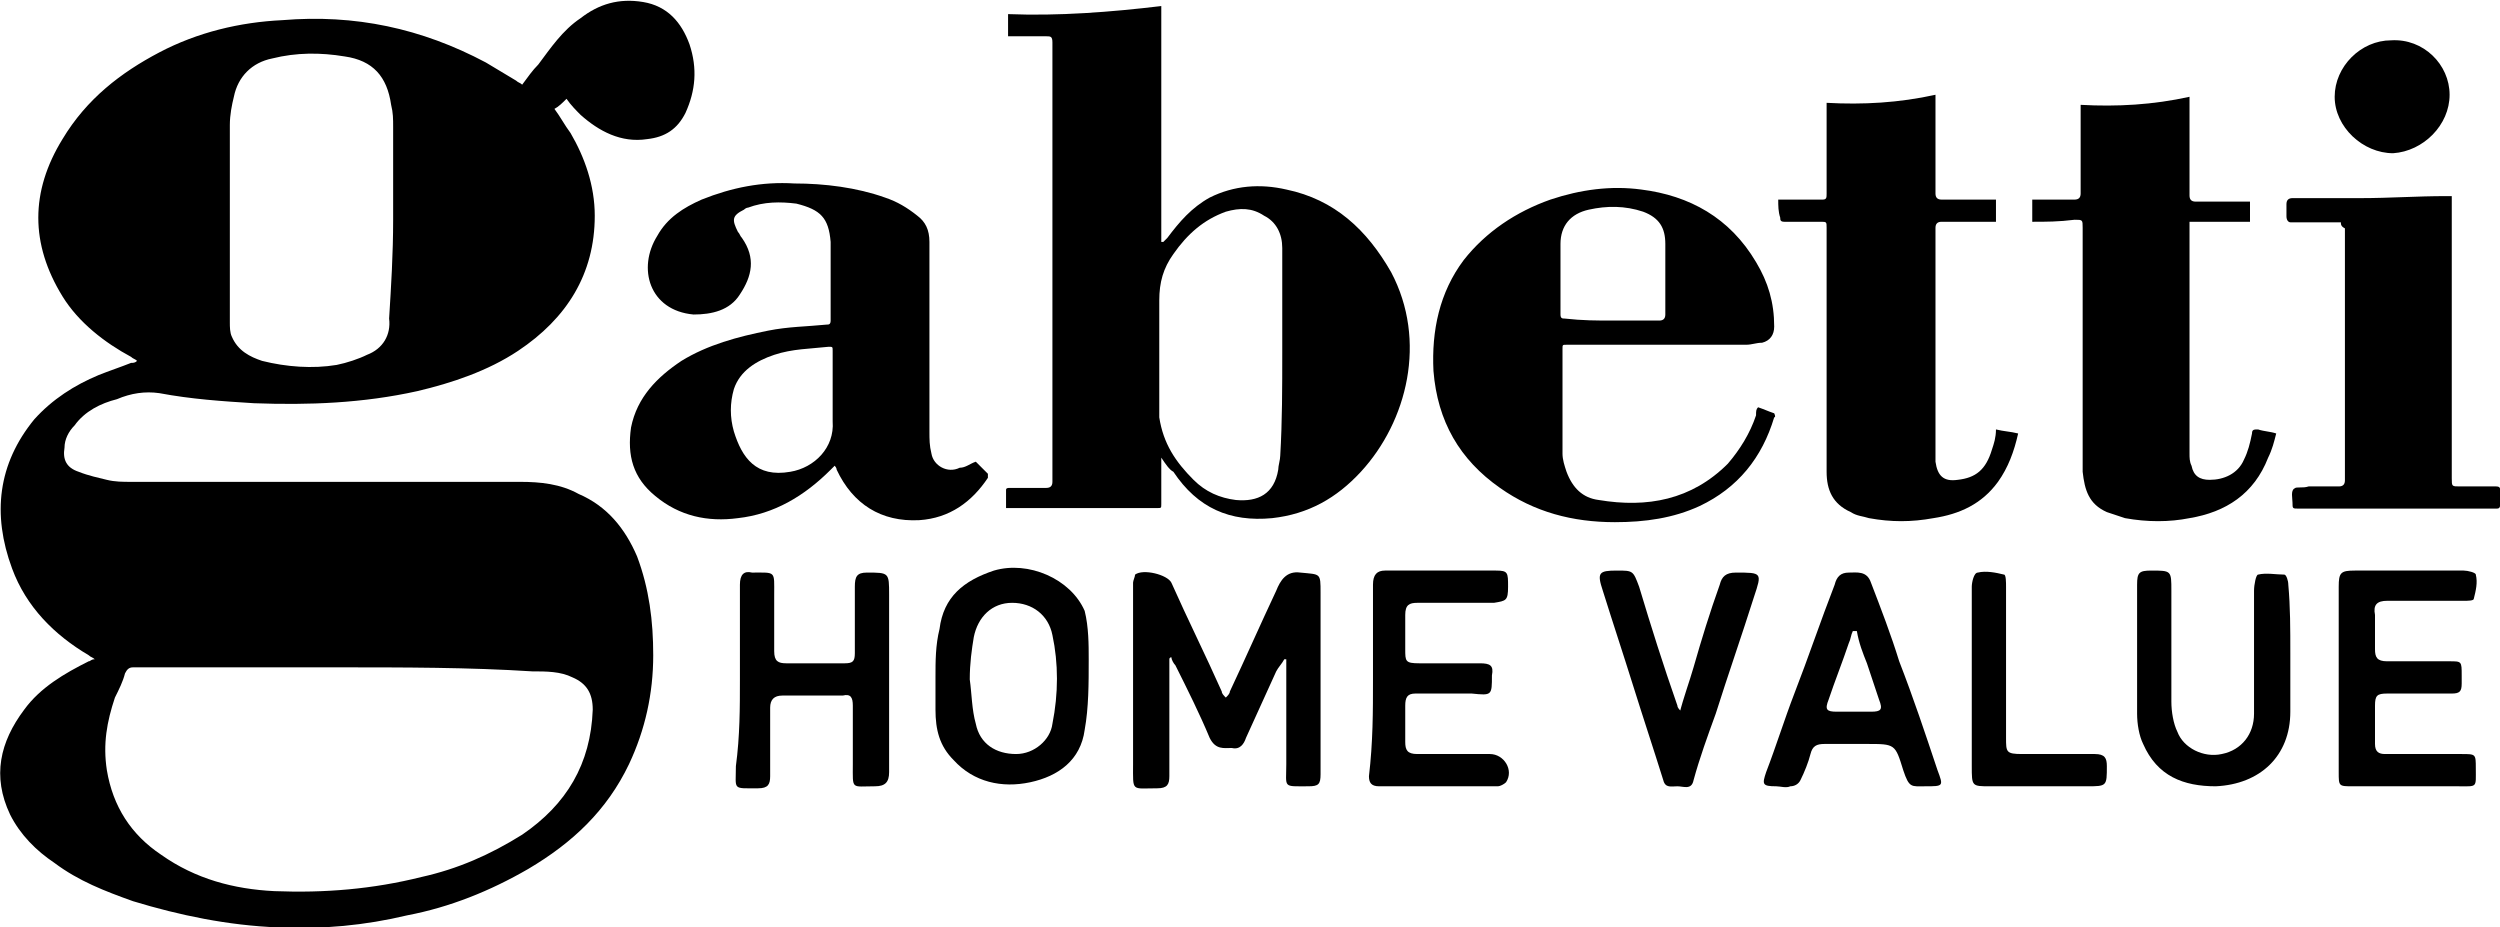 <?xml version="1.0" encoding="utf-8"?>
<svg width="124" height="46" viewBox="0 0 124 46" fill="none" xmlns="http://www.w3.org/2000/svg">
<g clip-path="url(#clip0_1646_878)">
<path d="M19.5 10.9C19.5 9.4 19.5 7.9 19.5 6.3C19.5 5.9 19.5 5.6 19.4 5.2C19.2 3.8 18.5 3 17.1 2.8C15.9 2.6 14.7 2.6 13.5 2.9C12.5 3.1 11.8 3.8 11.6 4.8C11.5 5.2 11.4 5.7 11.4 6.2C11.4 9.5 11.4 12.8 11.4 16C11.4 16.2 11.4 16.5 11.5 16.7C11.8 17.4 12.4 17.7 13 17.9C14.2 18.2 15.5 18.3 16.7 18.1C17.2 18 17.8 17.8 18.2 17.6C19 17.3 19.4 16.6 19.3 15.8C19.4 14.2 19.5 12.6 19.5 10.9ZM16.7 33.1C13.3 33.1 10 33.1 6.6 33.1C6.4 33.1 6.3 33.2 6.2 33.4C6.1 33.8 5.9 34.2 5.7 34.6C5.3 35.8 5.1 36.9 5.3 38.2C5.6 40 6.5 41.4 8 42.4C9.7 43.6 11.6 44.1 13.6 44.2C16.1 44.3 18.5 44.1 20.9 43.5C22.7 43.1 24.3 42.4 25.9 41.4C28.1 39.9 29.3 37.9 29.4 35.2C29.4 34.4 29.1 33.9 28.4 33.6C27.8 33.3 27.1 33.3 26.4 33.3C23.3 33.1 20 33.1 16.7 33.1ZM6.8 17.9C6.7 17.8 6.6 17.8 6.5 17.7C5.2 17 3.9 16 3.1 14.7C1.5 12.1 1.5 9.5 3.1 6.9C4.3 4.9 6 3.6 7.9 2.6C9.8 1.6 11.9 1.1 14 1C17.6 0.7 20.9 1.4 24.1 3.1C24.6 3.4 25.1 3.7 25.6 4C25.7 4.1 25.8 4.1 25.9 4.2C26.2 3.8 26.4 3.5 26.7 3.2C27.3 2.4 27.9 1.5 28.8 0.9C29.7 0.2 30.7 -0.1 31.9 0.1C33.1 0.3 33.8 1.1 34.2 2.2C34.6 3.4 34.5 4.5 34 5.6C33.6 6.4 33 6.8 32.1 6.9C30.8 7.1 29.7 6.5 28.8 5.7C28.6 5.5 28.3 5.2 28.1 4.9C27.9 5.1 27.7 5.3 27.5 5.4C27.8 5.8 28 6.2 28.3 6.6C29 7.8 29.5 9.2 29.5 10.7C29.5 13.6 28.1 15.8 25.7 17.4C24.2 18.4 22.4 19 20.7 19.4C18 20 15.3 20.1 12.6 20C11 19.9 9.5 19.8 7.9 19.5C7.2 19.4 6.5 19.5 5.8 19.8C5 20 4.2 20.4 3.7 21.1C3.4 21.4 3.2 21.8 3.2 22.2C3.1 22.8 3.3 23.2 3.9 23.4C4.4 23.6 4.9 23.7 5.3 23.8C5.7 23.9 6.1 23.9 6.5 23.9C12.9 23.9 19.3 23.9 25.8 23.9C26.8 23.9 27.8 24 28.7 24.5C30.1 25.1 31 26.2 31.6 27.6C32.2 29.2 32.4 30.8 32.4 32.5C32.4 34.4 32 36.2 31.2 37.9C30.1 40.2 28.4 41.8 26.2 43.1C24.3 44.2 22.3 45 20.2 45.4C18.1 45.9 16 46.1 13.8 46C11.3 45.9 8.9 45.4 6.6 44.7C5.2 44.2 3.9 43.7 2.7 42.8C1.8 42.2 1 41.4 0.5 40.4C-0.4 38.5 0 36.8 1.2 35.2C2 34.1 3.2 33.4 4.4 32.8C4.5 32.8 4.5 32.7 4.7 32.7C4.6 32.6 4.5 32.6 4.4 32.5C2.7 31.5 1.3 30.1 0.6 28.2C-0.4 25.5 -0.1 23 1.7 20.8C2.6 19.8 3.7 19.1 4.9 18.6C5.4 18.4 6 18.2 6.5 18C6.6 18 6.7 18 6.8 17.9Z" fill="black"/>
<path d="M63.6 17.5C63.6 15.8 63.6 14 63.6 12.3C63.6 11.6 63.3 11 62.7 10.7C62.1 10.3 61.5 10.3 60.8 10.5C59.7 10.9 58.9 11.6 58.2 12.6C57.7 13.3 57.5 14 57.5 14.9C57.5 16.7 57.5 18.6 57.5 20.4C57.5 20.5 57.5 20.6 57.5 20.7C57.7 22 58.3 22.9 59.2 23.8C59.8 24.4 60.5 24.7 61.3 24.8C62.4 24.9 63.2 24.5 63.4 23.3C63.4 23.1 63.5 22.8 63.5 22.6C63.6 20.9 63.6 19.2 63.6 17.5ZM57.6 22.7C57.6 22.8 57.6 22.9 57.6 23C57.6 23.7 57.6 24.3 57.6 25C57.6 25.2 57.6 25.2 57.4 25.2C55 25.2 52.6 25.2 50.1 25.2C50 25.2 50 25.2 49.9 25.2C49.9 24.9 49.9 24.6 49.9 24.3C49.9 24.2 50 24.2 50.1 24.2C50.7 24.2 51.3 24.2 51.9 24.2C52.1 24.2 52.2 24.1 52.2 23.9C52.2 16.6 52.2 9.4 52.2 2.1C52.2 1.8 52.1 1.8 51.9 1.8C51.3 1.8 50.7 1.8 50 1.8V0.7C52.5 0.8 55.1 0.6 57.6 0.3V12C57.6 12 57.6 12 57.7 12C57.8 11.9 57.8 11.9 57.9 11.8C58.5 11 59.1 10.3 60 9.8C61.2 9.2 62.5 9.1 63.8 9.4C66.2 9.9 67.8 11.4 69 13.5C70.8 16.9 69.8 20.9 67.5 23.4C66.3 24.7 64.9 25.5 63.1 25.7C61 25.9 59.4 25.2 58.2 23.4C58 23.3 57.8 23 57.6 22.7Z" fill="black"/>
<path d="M41.3 19.4C41.3 18.7 41.3 18.1 41.3 17.4C41.3 17.2 41.3 17.2 41.1 17.2C40.2 17.3 39.3 17.3 38.4 17.6C37.5 17.9 36.7 18.4 36.4 19.3C36.2 20 36.2 20.7 36.4 21.4C36.8 22.7 37.5 23.7 39.2 23.4C40.4 23.2 41.4 22.2 41.3 20.9C41.3 20.5 41.3 20 41.3 19.4ZM48.4 22.9C48.6 23.1 48.8 23.3 49 23.5C49 23.5 49 23.6 49 23.7C48.2 24.9 47.1 25.7 45.6 25.8C43.7 25.9 42.3 25 41.5 23.3C41.5 23.3 41.5 23.2 41.4 23.1C41.3 23.2 41.3 23.2 41.2 23.3C39.9 24.6 38.4 25.5 36.6 25.7C35.1 25.9 33.7 25.6 32.5 24.6C31.4 23.7 31.1 22.6 31.3 21.2C31.6 19.7 32.6 18.7 33.8 17.9C35.1 17.1 36.6 16.7 38.1 16.4C39.1 16.2 40 16.2 41 16.1C41.1 16.1 41.2 16.1 41.2 15.9C41.2 14.6 41.2 13.3 41.2 12C41.1 10.8 40.7 10.4 39.5 10.1C38.7 10 37.9 10 37.1 10.3C37 10.3 36.9 10.4 36.9 10.4C36.3 10.7 36.3 10.9 36.6 11.5C36.7 11.6 36.7 11.7 36.8 11.8C37.5 12.8 37.3 13.7 36.7 14.6C36.2 15.4 35.3 15.6 34.4 15.6C32.2 15.4 31.6 13.3 32.6 11.7C33.1 10.8 33.9 10.3 34.8 9.9C36.3 9.3 37.8 9 39.4 9.1C40.9 9.1 42.5 9.3 43.9 9.8C44.5 10 45 10.3 45.5 10.7C45.9 11 46.1 11.4 46.1 12C46.1 15.1 46.1 18.3 46.1 21.4C46.1 21.8 46.1 22.1 46.2 22.5C46.3 23.1 47 23.5 47.6 23.2C47.9 23.2 48.1 23 48.4 22.9Z" fill="black"/>
<path d="M80 15.9C80.8 15.9 81.6 15.9 82.3 15.9C82.5 15.9 82.6 15.8 82.6 15.6C82.6 14.4 82.6 13.3 82.6 12.1C82.6 11.3 82.3 10.8 81.5 10.5C80.6 10.2 79.7 10.2 78.8 10.4C77.9 10.6 77.4 11.2 77.4 12.1C77.4 13.3 77.4 14.4 77.4 15.6C77.4 15.8 77.5 15.8 77.6 15.8C78.5 15.9 79.2 15.9 80 15.9ZM87.2 20.2C87.5 20.3 87.7 20.4 88 20.5C88 20.5 88.1 20.7 88 20.7C87.4 22.7 86.2 24.2 84.3 25.1C83 25.7 81.6 25.9 80.1 25.9C78 25.9 76.1 25.4 74.4 24.2C72.4 22.8 71.3 20.9 71.1 18.4C71 16.4 71.4 14.5 72.6 12.9C73.7 11.5 75.2 10.5 76.9 9.9C78.4 9.4 79.9 9.2 81.4 9.4C83.8 9.7 85.8 10.8 87.1 13C87.7 14 88 15 88 16.2C88 16.6 87.8 16.9 87.4 17C87.1 17 86.9 17.1 86.6 17.1C83.6 17.1 80.7 17.1 77.7 17.1C77.5 17.1 77.5 17.1 77.5 17.3C77.5 19 77.5 20.8 77.5 22.5C77.5 22.8 77.6 23.1 77.7 23.4C78 24.2 78.5 24.7 79.3 24.8C81.7 25.2 83.9 24.8 85.7 23C86.3 22.3 86.8 21.5 87.1 20.6C87.1 20.4 87.1 20.3 87.2 20.2C87.1 20.2 87.1 20.2 87.2 20.2Z" fill="black"/>
<path d="M100.8 11V9.9C100.9 9.9 101 9.9 101.1 9.9C101.7 9.9 102.3 9.9 102.9 9.9C103.1 9.9 103.2 9.8 103.2 9.6C103.2 8.2 103.2 6.8 103.2 5.5C103.2 5.4 103.2 5.3 103.2 5.2C105 5.3 106.8 5.2 108.6 4.8C108.6 5 108.6 5.1 108.6 5.2C108.6 6.7 108.6 8.2 108.6 9.7C108.6 9.9 108.7 10 108.9 10C109.7 10 110.5 10 111.3 10C111.4 10 111.5 10 111.6 10V11H108.6V11.4C108.6 14.6 108.6 17.9 108.6 21.1C108.6 21.6 108.6 22 108.6 22.5C108.6 22.7 108.6 22.9 108.7 23.1C108.8 23.6 109.1 23.8 109.6 23.8C110.3 23.8 111 23.5 111.3 22.8C111.5 22.4 111.6 22 111.7 21.5C111.7 21.3 111.8 21.3 112 21.3C112.3 21.4 112.6 21.4 112.9 21.5C112.8 21.9 112.7 22.3 112.5 22.7C111.8 24.5 110.4 25.4 108.6 25.7C107.6 25.9 106.5 25.9 105.4 25.7C105.1 25.6 104.8 25.5 104.5 25.4C103.6 25 103.4 24.3 103.3 23.4C103.3 23 103.3 22.7 103.3 22.3C103.3 18.6 103.3 15 103.3 11.3C103.3 10.9 103.3 10.9 102.9 10.9C102.1 11 101.5 11 100.8 11Z" fill="black"/>
<path d="M88.2 9.9C88.7 9.9 89.2 9.9 89.7 9.9C89.9 9.9 90.2 9.9 90.4 9.9C90.6 9.9 90.6 9.8 90.6 9.6C90.6 8.2 90.6 6.9 90.6 5.5C90.6 5.4 90.6 5.3 90.6 5.1C92.4 5.2 94.2 5.1 96 4.7C96 4.9 96 5 96 5.1C96 6.6 96 8.1 96 9.6C96 9.8 96.1 9.9 96.3 9.9C97.1 9.9 97.9 9.9 98.7 9.9C98.8 9.9 98.9 9.9 99 9.9V11C98.9 11 98.8 11 98.7 11C97.9 11 97.1 11 96.3 11C96.1 11 96 11.1 96 11.3C96 14.7 96 18.2 96 21.6C96 22 96 22.5 96 22.9C96.1 23.6 96.4 23.9 97.1 23.8C98 23.7 98.5 23.3 98.8 22.3C98.9 22 99 21.7 99 21.3C99.4 21.4 99.7 21.4 100.1 21.5C99.9 22.4 99.6 23.2 99.1 23.9C98.3 25 97.2 25.5 95.9 25.7C94.8 25.9 93.8 25.9 92.7 25.7C92.4 25.6 92.1 25.6 91.8 25.4C90.9 25 90.6 24.3 90.6 23.4C90.6 23.1 90.6 22.8 90.6 22.6C90.6 18.8 90.6 15.1 90.6 11.3C90.6 11 90.6 11 90.3 11C89.7 11 89.1 11 88.5 11C88.3 11 88.3 10.9 88.3 10.8C88.2 10.5 88.2 10.2 88.2 9.9Z" fill="black"/>
<path d="M116.108 11.027C115.908 11.027 115.808 11.027 115.708 11.027C115.008 11.027 114.308 11.027 113.608 11.027C113.508 11.027 113.408 10.927 113.408 10.727C113.408 10.527 113.408 10.327 113.408 10.127C113.408 9.927 113.508 9.827 113.708 9.827C114.808 9.827 116.008 9.827 117.108 9.827C118.508 9.827 119.908 9.727 121.308 9.727C121.308 9.727 121.408 9.727 121.608 9.727C121.608 9.827 121.608 9.927 121.608 10.027C121.608 14.627 121.608 19.127 121.608 23.727C121.608 24.127 121.608 24.127 122.008 24.127C122.608 24.127 123.208 24.127 123.808 24.127C124.008 24.127 124.008 24.227 124.008 24.327C124.008 24.527 124.008 24.727 124.008 25.027C124.008 25.227 123.908 25.227 123.808 25.227H123.708C120.508 25.227 117.208 25.227 114.008 25.227C113.708 25.227 113.708 25.227 113.708 24.927C113.708 24.727 113.608 24.327 113.808 24.227C113.908 24.127 114.208 24.227 114.508 24.127C115.008 24.127 115.508 24.127 116.008 24.127C116.208 24.127 116.308 24.027 116.308 23.827C116.308 21.527 116.308 19.227 116.308 16.827C116.308 15.027 116.308 13.127 116.308 11.327C116.108 11.227 116.108 11.127 116.108 11.027Z" fill="black"/>
<path d="M121.5 4.7C121.5 6.2 120.2 7.5 118.7 7.6C117.2 7.6 115.8 6.3 115.8 4.8C115.8 3.3 117.1 2 118.6 2C120.2 1.9 121.5 3.2 121.5 4.7Z" fill="black"/>
<path d="M58 32.7C58 33.1 58 33.5 58 33.9C58 35.4 58 36.9 58 38.5C58 38.9 57.9 39.1 57.4 39.1C56.1 39.1 56.2 39.3 56.2 37.9C56.2 35.1 56.2 32.3 56.2 29.5C56.2 29.3 56.2 29.1 56.2 28.9C56.2 28.8 56.3 28.6 56.3 28.5C56.7 28.2 57.9 28.5 58.1 28.9C58.9 30.7 59.8 32.5 60.6 34.3C60.6 34.4 60.7 34.5 60.8 34.6C60.9 34.5 61 34.4 61 34.3C61.8 32.6 62.5 31 63.3 29.3C63.5 28.8 63.8 28.3 64.5 28.4C65.5 28.5 65.5 28.4 65.5 29.4C65.5 32.4 65.5 35.4 65.5 38.4C65.5 38.9 65.4 39 64.9 39C63.6 39 63.8 39.1 63.8 37.9C63.8 36.4 63.8 34.9 63.8 33.3C63.8 33.1 63.8 32.9 63.8 32.7H63.7C63.6 32.9 63.4 33.1 63.3 33.3C62.8 34.4 62.3 35.5 61.8 36.6C61.7 36.9 61.5 37.2 61.1 37.1C60.7 37.1 60.3 37.2 60 36.6C59.5 35.4 58.9 34.2 58.3 33C58.2 32.9 58.1 32.7 58.1 32.6C58.1 32.6 58 32.6 58 32.7Z" fill="black"/>
<path d="M36.7 33.7C36.7 32.1 36.7 30.6 36.7 29C36.7 28.5 36.9 28.3 37.3 28.4C38.5 28.4 38.4 28.3 38.4 29.5C38.4 30.4 38.4 31.4 38.4 32.3C38.4 32.8 38.6 32.9 39 32.9C40 32.9 41 32.9 41.9 32.9C42.3 32.9 42.4 32.8 42.4 32.4C42.4 31.3 42.4 30.2 42.4 29.1C42.4 28.6 42.5 28.4 43 28.4C44.1 28.4 44.1 28.4 44.1 29.5C44.1 32.4 44.1 35.4 44.1 38.3C44.1 38.8 43.9 39 43.4 39C42.2 39 42.3 39.2 42.3 37.9C42.3 36.9 42.3 35.9 42.3 35C42.3 34.6 42.2 34.4 41.8 34.5C40.8 34.5 39.8 34.5 38.8 34.5C38.4 34.5 38.2 34.7 38.2 35.1C38.2 36.2 38.2 37.4 38.2 38.5C38.2 38.9 38.1 39.1 37.6 39.1C36.3 39.1 36.5 39.2 36.5 38C36.7 36.5 36.7 35.1 36.7 33.7Z" fill="black"/>
<path d="M48.1 33.7C48.2 34.4 48.2 35.2 48.4 35.9C48.6 36.9 49.4 37.4 50.4 37.4C51.3 37.4 52.1 36.7 52.2 35.9C52.5 34.4 52.5 32.9 52.2 31.5C52 30.5 51.2 29.9 50.2 29.9C49.2 29.9 48.5 30.6 48.3 31.6C48.2 32.2 48.1 32.9 48.1 33.7ZM46.4 33.6C46.4 32.8 46.4 32 46.6 31.2C46.8 29.6 47.8 28.8 49.3 28.3C51 27.8 53.1 28.7 53.8 30.3C54 31.1 54 32 54 32.7C54 33.9 54 35.1 53.8 36.2C53.6 37.7 52.5 38.5 51.1 38.8C49.7 39.1 48.3 38.8 47.3 37.7C46.6 37 46.4 36.2 46.4 35.2C46.4 34.8 46.4 34.2 46.4 33.6Z" fill="black"/>
<path d="M116 33.7C116 32.2 116 30.7 116 29.1C116 28.4 116.1 28.3 116.8 28.3C118.6 28.3 120.4 28.3 122.2 28.3C122.4 28.3 122.8 28.4 122.8 28.5C122.9 28.9 122.8 29.3 122.7 29.7C122.7 29.8 122.4 29.8 122.2 29.8C120.9 29.8 119.6 29.8 118.4 29.8C117.9 29.8 117.7 30 117.8 30.5C117.8 31.1 117.8 31.6 117.8 32.2C117.8 32.6 117.9 32.8 118.4 32.8C119.4 32.8 120.5 32.8 121.5 32.8C122.1 32.8 122.1 32.8 122.1 33.5C122.1 33.6 122.1 33.7 122.1 33.9C122.1 34.3 122 34.4 121.6 34.4C120.5 34.4 119.5 34.4 118.4 34.4C117.9 34.4 117.8 34.5 117.8 35C117.8 35.6 117.8 36.3 117.8 36.9C117.8 37.3 118 37.4 118.3 37.4C119.6 37.4 120.8 37.4 122.1 37.4C122.8 37.4 122.8 37.4 122.8 38.1C122.8 39.1 122.9 39 121.9 39C120.2 39 118.4 39 116.7 39C116 39 116 39 116 38.3C116 36.8 116 35.2 116 33.7Z" fill="black"/>
<path d="M68.1 33.7C68.1 32.1 68.1 30.6 68.1 29C68.1 28.5 68.3 28.3 68.7 28.3C70.5 28.3 72.4 28.3 74.2 28.3C74.8 28.3 74.8 28.4 74.8 29.1C74.8 29.8 74.7 29.8 74.1 29.9C72.8 29.9 71.5 29.9 70.3 29.9C69.9 29.9 69.7 30 69.7 30.5C69.7 31.1 69.7 31.6 69.7 32.2C69.7 32.8 69.7 32.9 70.4 32.9C71.4 32.9 72.4 32.9 73.4 32.9C73.9 32.9 74.1 33 74 33.5C74 34.5 74 34.5 73 34.4C72.1 34.4 71.1 34.4 70.2 34.4C69.8 34.4 69.7 34.6 69.7 35C69.7 35.6 69.7 36.2 69.7 36.8C69.7 37.2 69.8 37.4 70.3 37.4C71.5 37.4 72.7 37.4 73.9 37.4C74.6 37.4 75.1 38.2 74.7 38.8C74.6 38.9 74.4 39 74.3 39C72.3 39 70.4 39 68.4 39C68 39 67.9 38.8 67.9 38.5C68.1 36.8 68.1 35.3 68.1 33.7Z" fill="black"/>
<path d="M92.1 31.3C92 31.3 92 31.3 91.9 31.3C91.8 31.5 91.8 31.7 91.7 31.9C91.4 32.8 91 33.8 90.7 34.7C90.5 35.2 90.6 35.3 91.1 35.3C91.7 35.3 92.2 35.3 92.8 35.3C93.3 35.3 93.4 35.2 93.2 34.7C93 34.1 92.8 33.5 92.6 32.9C92.4 32.4 92.2 31.9 92.1 31.3ZM95.5 39C94.8 39 94.7 39.1 94.4 38.2C94 36.9 94 36.9 92.6 36.9C91.9 36.9 91.2 36.9 90.5 36.9C90.1 36.9 89.9 37 89.8 37.4C89.7 37.8 89.5 38.3 89.3 38.7C89.2 38.9 89 39 88.8 39C88.6 39.1 88.3 39 88.1 39C87.4 39 87.4 38.9 87.6 38.3C88.1 37 88.5 35.7 89 34.4C89.7 32.6 90.3 30.8 91 29C91.1 28.6 91.3 28.4 91.7 28.4C92.1 28.4 92.6 28.3 92.8 28.9C93.3 30.2 93.8 31.5 94.2 32.8C94.9 34.6 95.5 36.4 96.1 38.2C96.4 39 96.4 39 95.5 39Z" fill="black"/>
<path d="M113.6 32.4C113.6 33.4 113.6 34.4 113.6 35.3C113.6 37.5 112.1 38.9 109.9 39C108.3 39 107 38.5 106.3 36.9C106.1 36.5 106 35.9 106 35.4C106 33.3 106 31.1 106 29C106 28.4 106.1 28.3 106.7 28.3C107.7 28.3 107.7 28.3 107.7 29.3C107.7 31.1 107.7 33 107.7 34.8C107.7 35.3 107.8 35.9 108 36.3C108.3 37.1 109.3 37.6 110.2 37.4C111.2 37.2 111.8 36.4 111.8 35.4C111.8 33.4 111.8 31.3 111.8 29.3C111.8 29 111.9 28.5 112 28.5C112.4 28.4 112.9 28.5 113.3 28.5C113.4 28.5 113.5 28.8 113.5 29C113.6 30.1 113.6 31.2 113.6 32.4Z" fill="black"/>
<path d="M83.3 35.4C83.5 34.6 83.8 33.8 84 33.1C84.4 31.7 84.8 30.4 85.3 29C85.4 28.6 85.6 28.4 86.1 28.4C87.4 28.4 87.4 28.4 87 29.6C86.4 31.5 85.7 33.5 85.1 35.4C84.7 36.5 84.3 37.6 84 38.7C83.9 39.2 83.5 39 83.2 39C82.9 39 82.6 39.1 82.5 38.7C82 37.1 81.5 35.6 81 34C80.5 32.4 80 30.9 79.5 29.3C79.2 28.4 79.3 28.3 80.2 28.3C81 28.3 81 28.3 81.3 29.1C81.9 31.1 82.5 33 83.2 35C83.2 35.1 83.3 35.2 83.4 35.3C83.3 35.4 83.3 35.4 83.3 35.4Z" fill="black"/>
<path d="M97.8 33.7C97.8 32.2 97.8 30.7 97.8 29.1C97.8 28.9 97.9 28.4 98.1 28.4C98.5 28.3 99 28.4 99.4 28.5C99.5 28.5 99.5 28.9 99.5 29.1C99.5 31.6 99.5 34.1 99.5 36.6C99.5 37.3 99.5 37.4 100.3 37.4C101.5 37.4 102.7 37.4 103.9 37.4C104.4 37.4 104.5 37.6 104.5 38C104.5 39 104.5 39 103.5 39C101.9 39 100.3 39 98.7 39C97.8 39 97.8 39 97.8 38C97.8 36.6 97.8 35.1 97.8 33.7Z" fill="black"/>
</g>
<defs>
<clipPath id="clip0_1646_878">
<rect width="124" height="46" fill="white"/>
</clipPath>
</defs>
</svg>
